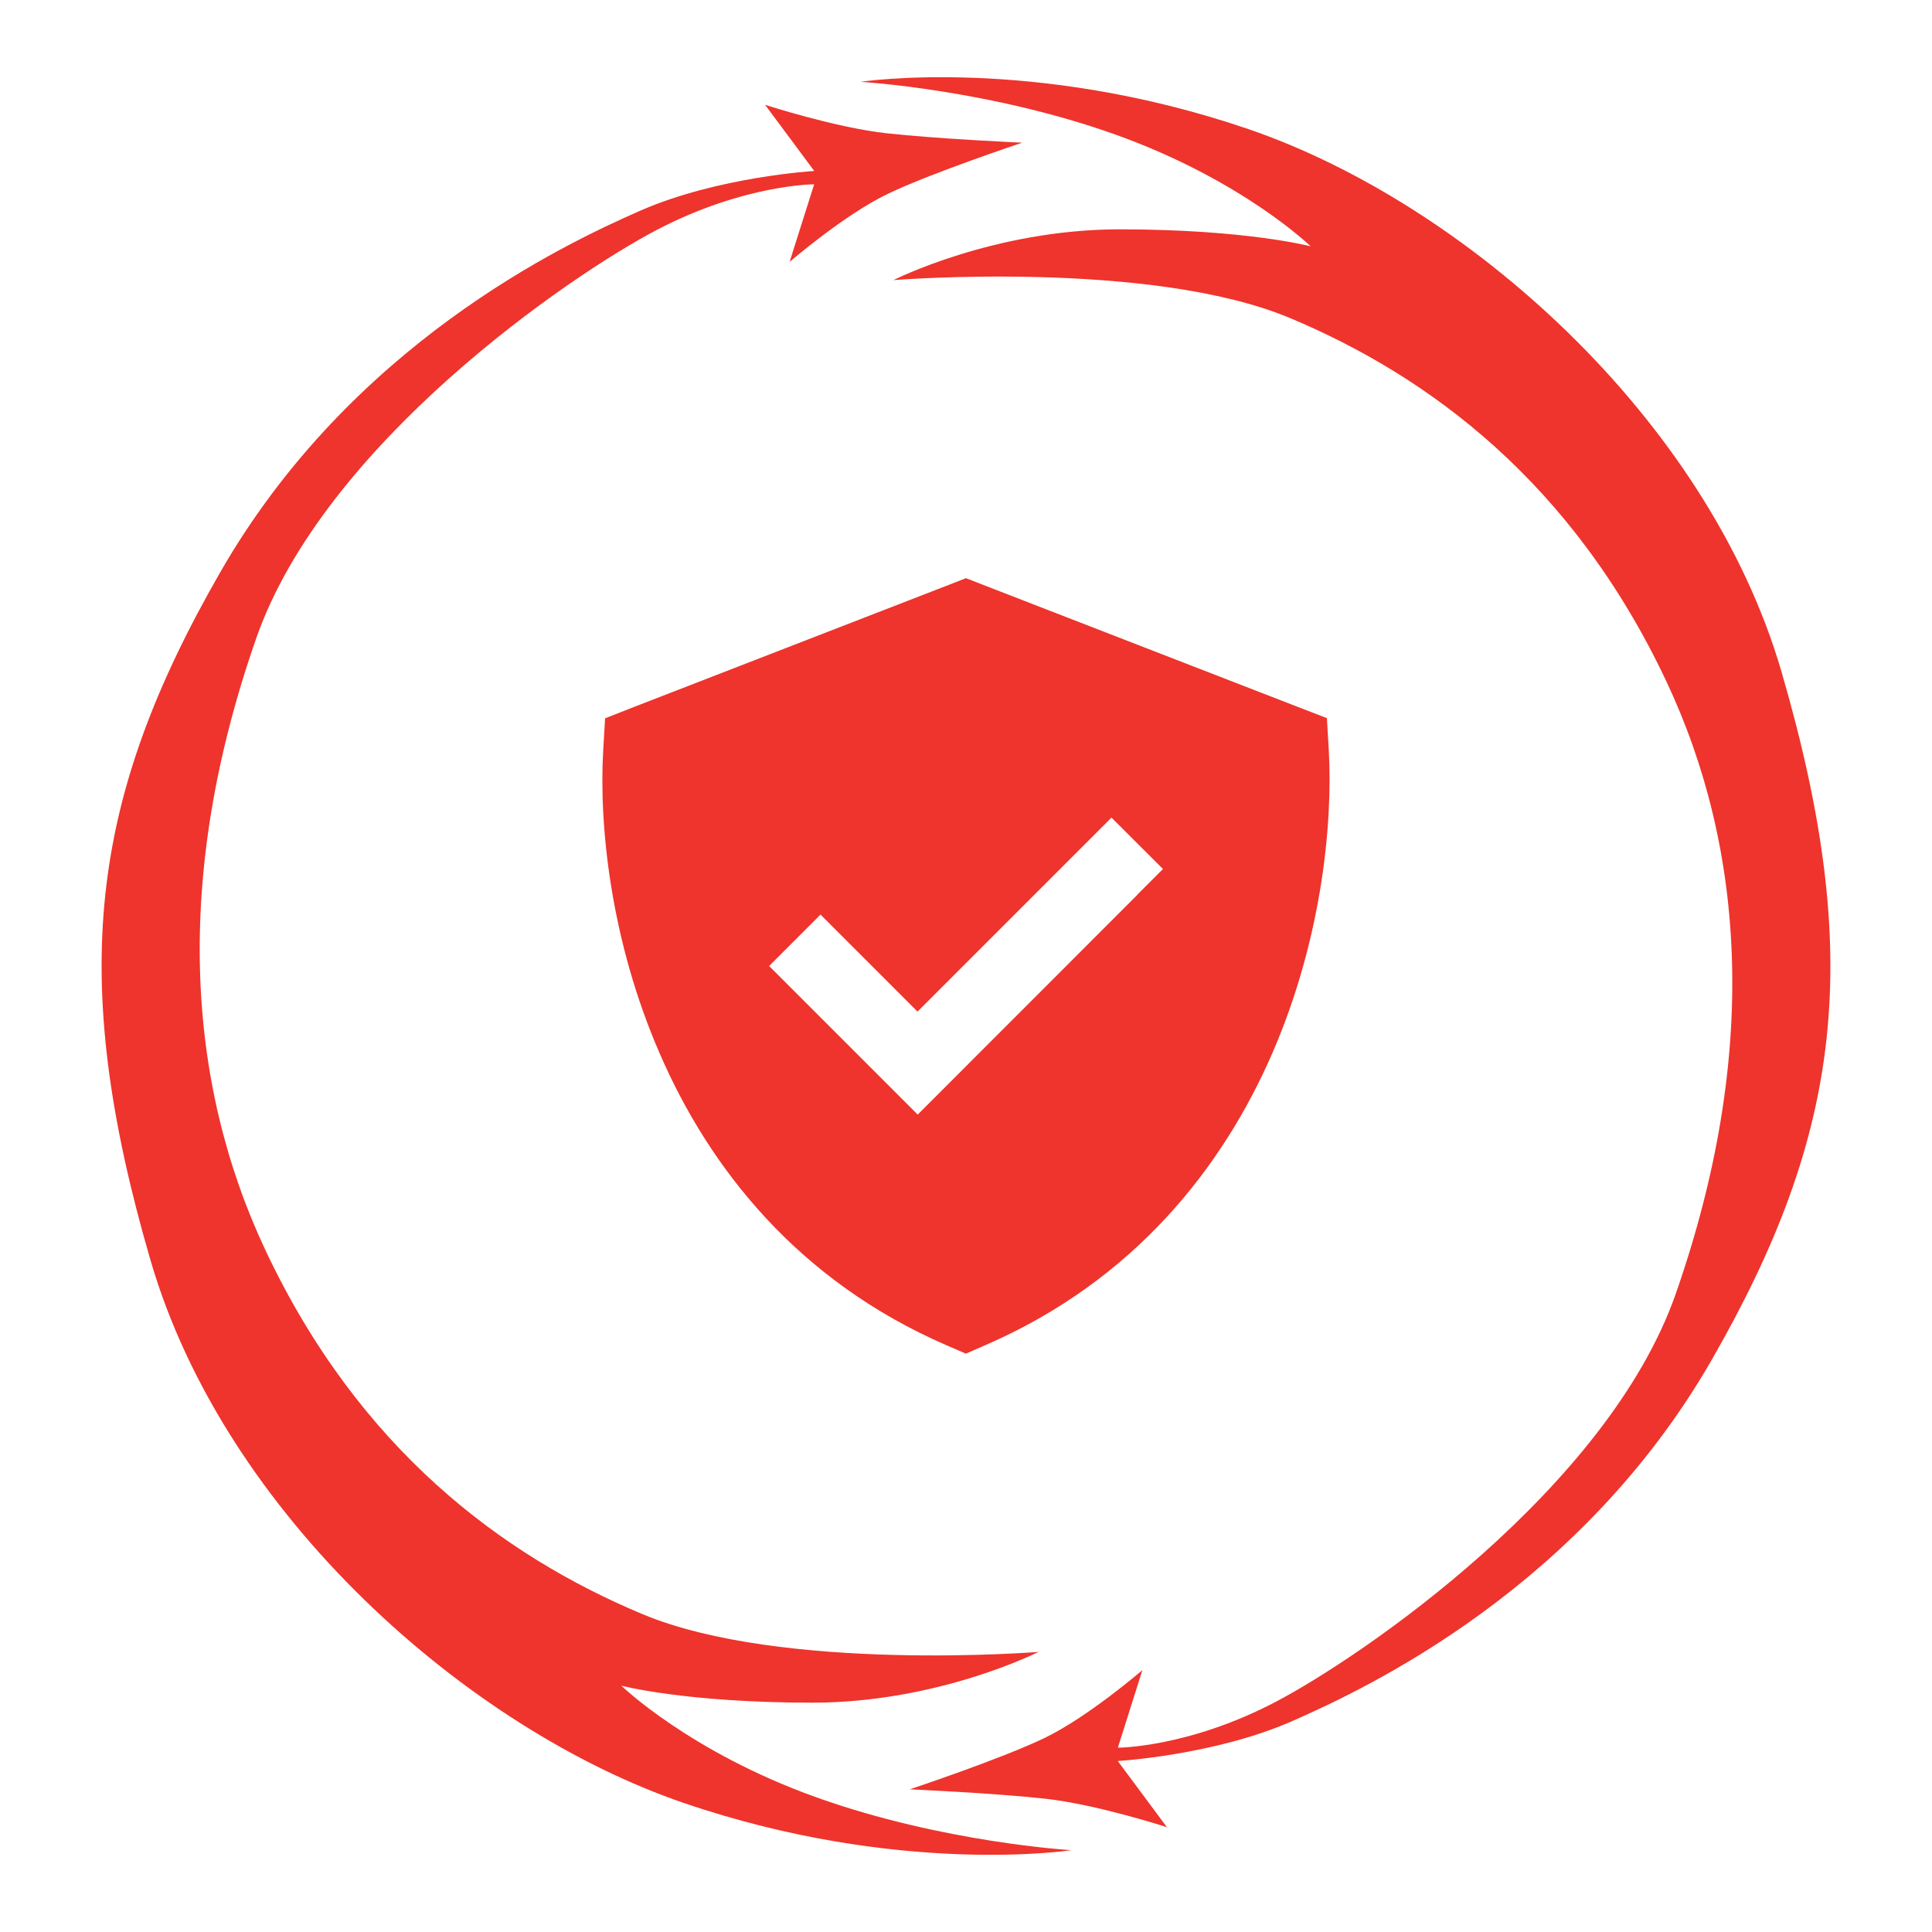 <?xml version="1.0" encoding="UTF-8"?>
<svg id="Layer_1" data-name="Layer 1" xmlns="http://www.w3.org/2000/svg" viewBox="0 0 200 200">
  <defs>
    <style>
      .cls-1 {
        fill: #ee342c;
      }
    </style>
  </defs>
  <path class="cls-1" d="M107.58,170.97s-10.38,5.29-23.49,5.29-19.77-1.76-19.77-1.76c0,0,7.05,6.85,20.16,11.55,13.12,4.7,26.43,5.48,26.43,5.48,0,0-17.81,2.74-40.13-4.89s-47.51-29.79-55.2-56.18c-8.61-29.56-6.26-47.77,7.24-71.26,13.51-23.49,35.43-33.87,43.46-37.39,8.03-3.52,18.01-4.11,18.01-4.11l-5.09-6.85s7.24,2.35,12.53,2.94c5.29.59,14.09.98,14.09.98,0,0-9.4,3.13-13.9,5.29-4.5,2.15-10.18,7.05-10.18,7.05l2.54-8.03s-7.24,0-16.25,4.7c-9.01,4.7-34.45,22.12-41.5,42.28-8.62,24.66-7.24,46,.98,63.43,9.68,20.51,24.47,31.52,38.96,37.59,14.49,6.07,41.11,3.92,41.11,3.92Z"/>
  <path class="cls-1" d="M92.42,29.03s10.38-5.29,23.49-5.29,19.77,1.76,19.77,1.76c0,0-7.05-6.85-20.16-11.55-13.12-4.7-26.43-5.48-26.43-5.48,0,0,17.81-2.74,40.13,4.89,22.32,7.63,47.51,29.79,55.2,56.18,8.61,29.56,6.26,47.77-7.24,71.26-13.51,23.49-35.43,33.87-43.46,37.39-8.03,3.52-18.01,4.11-18.01,4.11l5.09,6.85s-7.24-2.35-12.53-2.94c-5.29-.59-14.09-.98-14.09-.98,0,0,9.4-3.13,13.9-5.29,4.5-2.15,10.18-7.05,10.18-7.05l-2.54,8.03s7.24,0,16.25-4.7c9.01-4.7,34.45-22.12,41.5-42.28,8.62-24.66,7.24-46-.98-63.43-9.68-20.51-24.47-31.52-38.96-37.59-14.49-6.07-41.11-3.92-41.11-3.92Z"/>
  <path class="cls-1" d="M99.99,59.85l1.82.71,32.54,12.62,3.01,1.16.19,3.21c.45,7.84-.77,19.81-5.85,31.5-5.13,11.79-14.29,23.52-29.7,30.2l-2.01.88-1.99-.86c-15.43-6.68-24.59-18.4-29.7-30.2-5.1-11.7-6.32-23.68-5.85-31.5l.19-3.21,3-1.18,32.54-12.62,1.82-.71ZM117.72,92.63l2.67-2.67-5.33-5.32-2.67,2.67-17.41,17.41-7.37-7.37-2.67-2.67-5.32,5.32,2.67,2.67,10.04,10.04,2.67,2.67,2.67-2.67,20.06-20.07Z"/>
</svg>